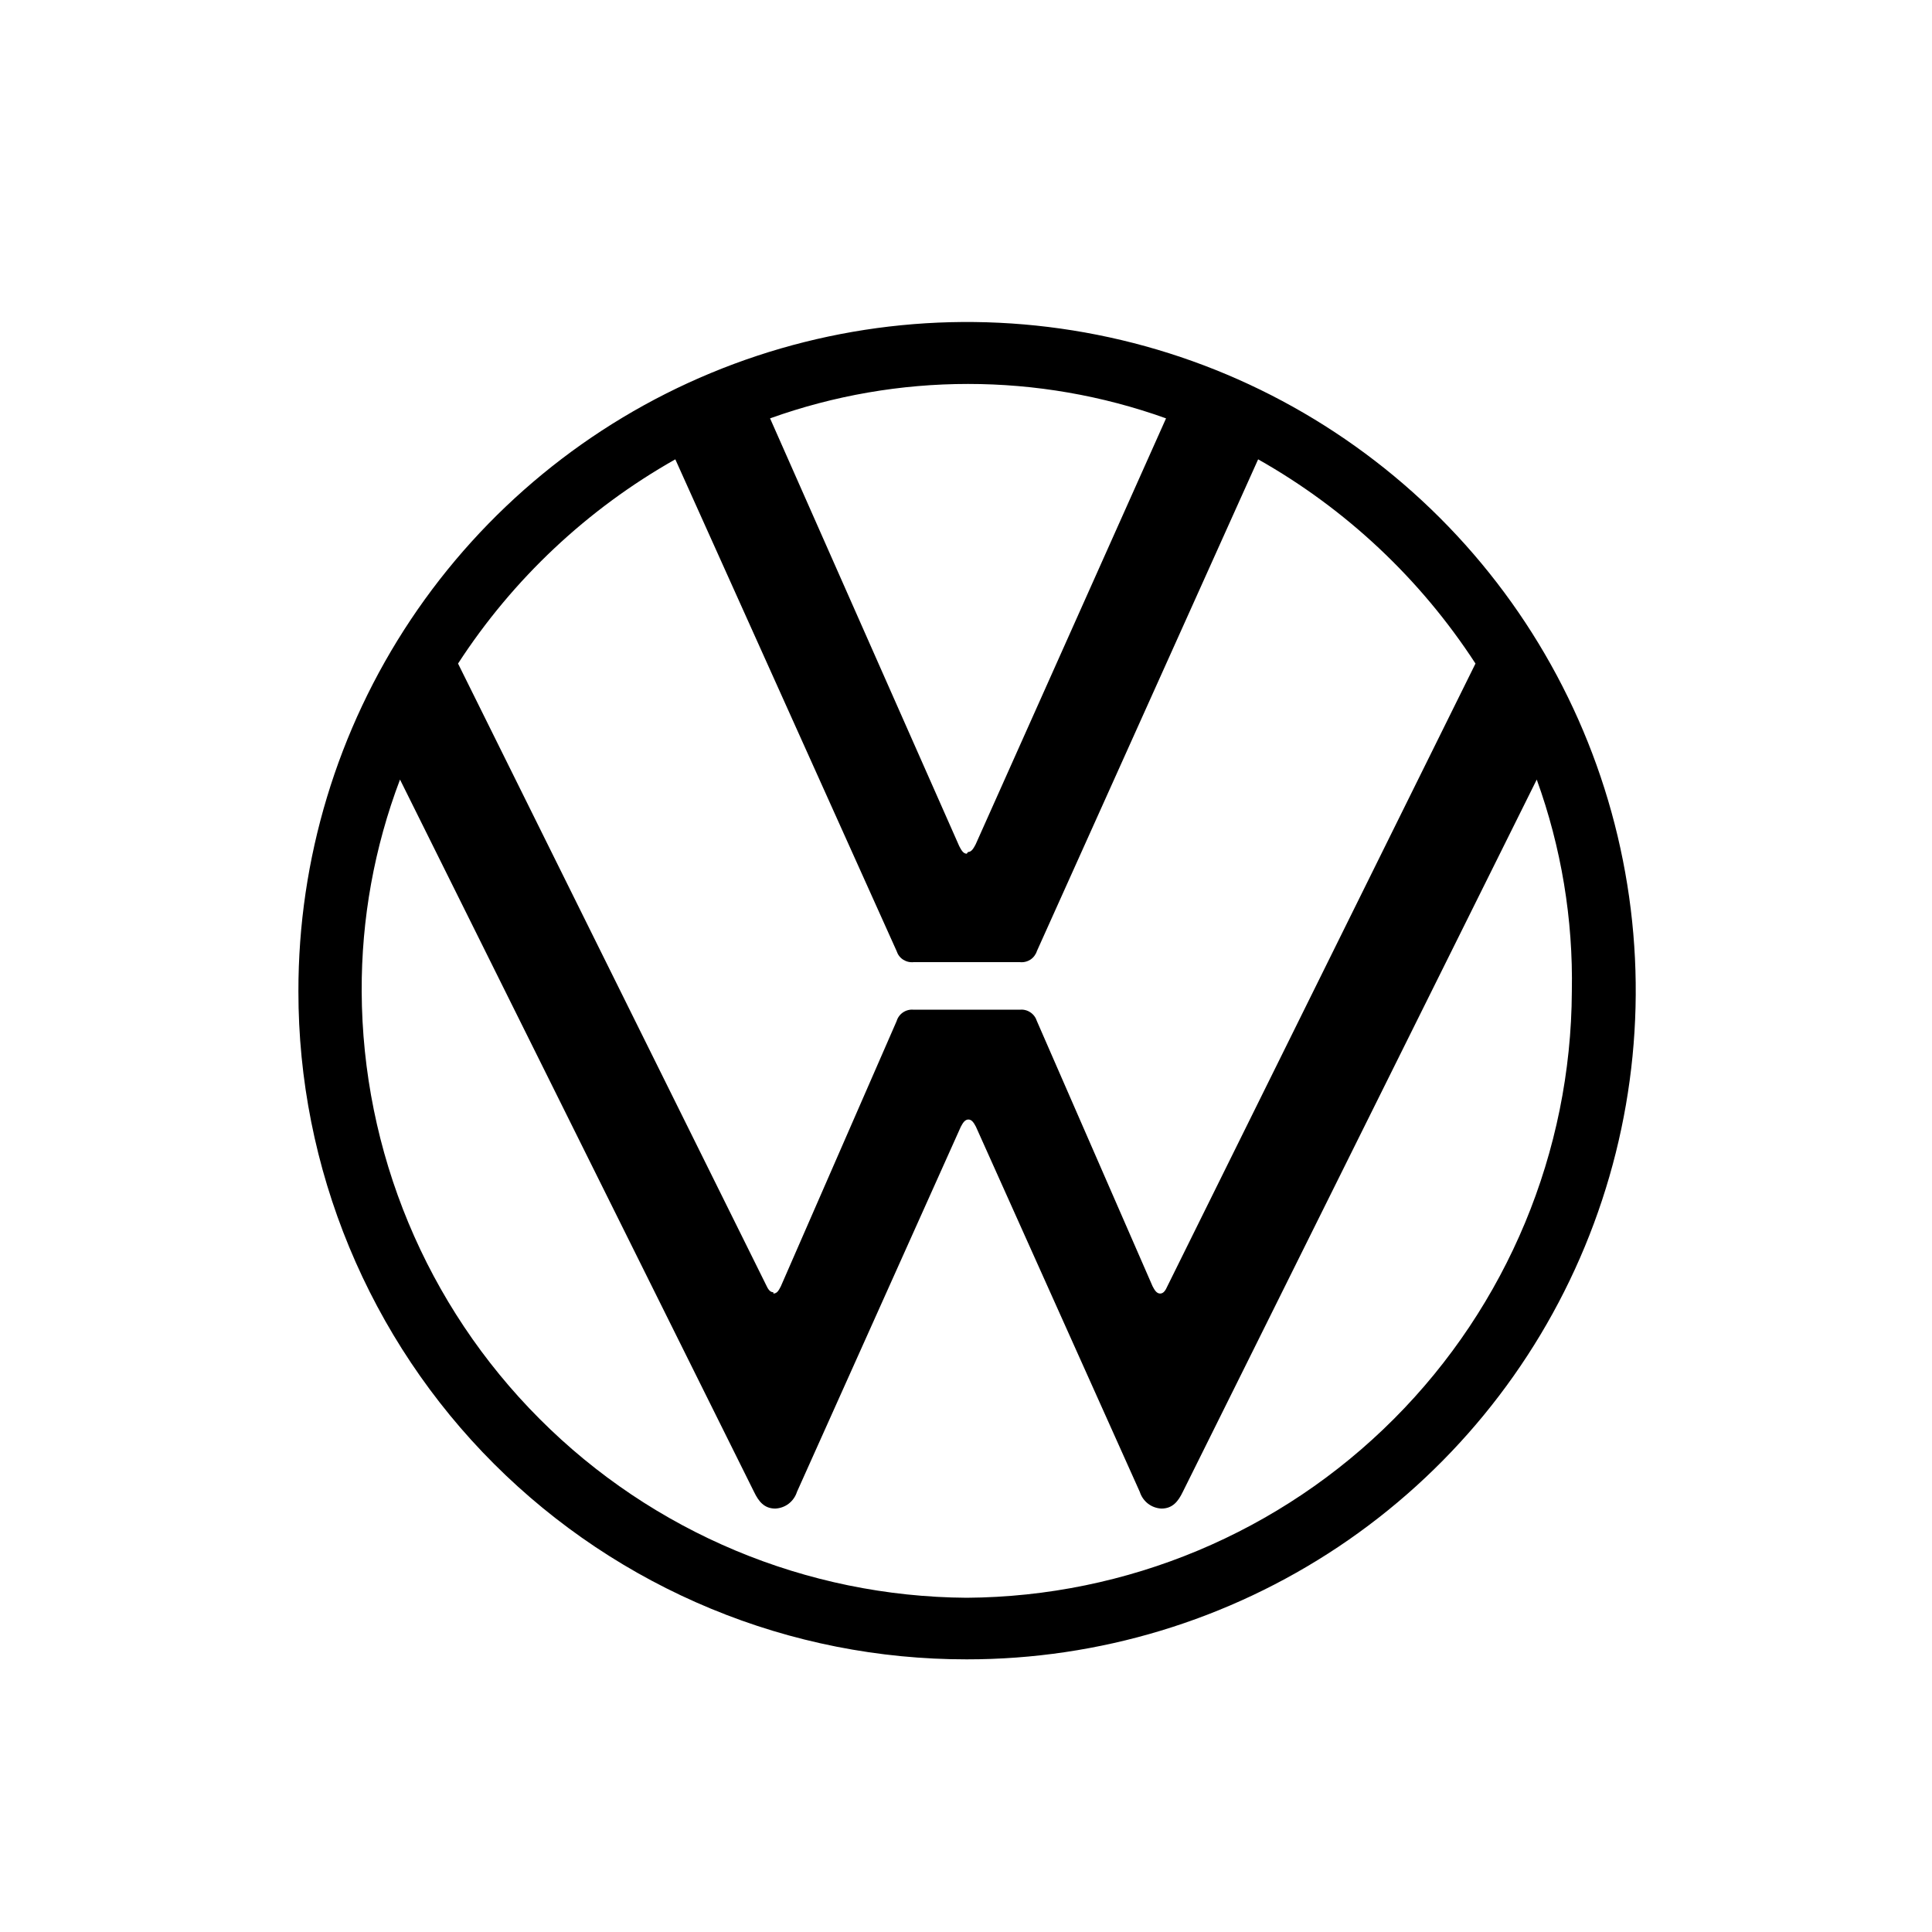 <svg width="24" height="24" viewBox="0 0 24 24" fill="none" xmlns="http://www.w3.org/2000/svg">
<path d="M12.009 19.848C10.017 19.835 8.11 19.037 6.703 17.626C5.295 16.216 4.501 14.307 4.493 12.315C4.489 11.416 4.65 10.525 4.969 9.684L9.367 18.533C9.424 18.651 9.493 18.74 9.631 18.74C9.692 18.737 9.75 18.716 9.798 18.679C9.846 18.642 9.882 18.59 9.9 18.533L11.936 13.996C11.96 13.952 11.985 13.907 12.03 13.907C12.074 13.907 12.099 13.952 12.123 13.996L14.159 18.533C14.177 18.59 14.213 18.642 14.261 18.679C14.309 18.716 14.367 18.737 14.428 18.74C14.566 18.74 14.636 18.651 14.693 18.533L19.09 9.684C19.395 10.527 19.543 11.419 19.526 12.315C19.517 14.307 18.723 16.216 17.316 17.626C15.909 19.037 14.002 19.835 12.009 19.848ZM12.009 10.605C11.964 10.605 11.94 10.556 11.916 10.511L9.566 5.197C11.156 4.627 12.895 4.627 14.485 5.197L12.119 10.491C12.095 10.535 12.07 10.584 12.025 10.584M9.607 16.053C9.562 16.053 9.538 16.008 9.517 15.963L5.69 8.243C6.372 7.192 7.298 6.322 8.389 5.706L11.138 11.814C11.152 11.858 11.18 11.896 11.219 11.921C11.258 11.946 11.304 11.957 11.35 11.952H12.669C12.715 11.957 12.761 11.946 12.8 11.921C12.838 11.896 12.867 11.858 12.881 11.814L15.629 5.706C16.72 6.322 17.646 7.192 18.329 8.243L14.501 15.979C14.481 16.024 14.456 16.069 14.412 16.069C14.367 16.069 14.342 16.024 14.318 15.979L12.881 12.685C12.867 12.641 12.839 12.602 12.8 12.576C12.762 12.55 12.715 12.538 12.669 12.543H11.35C11.303 12.538 11.257 12.55 11.218 12.576C11.179 12.602 11.151 12.641 11.138 12.685L9.7 15.979C9.676 16.024 9.656 16.069 9.607 16.069M12.009 20.613C13.653 20.614 15.259 20.127 16.626 19.215C17.993 18.302 19.058 17.005 19.687 15.486C20.316 13.968 20.481 12.297 20.16 10.686C19.84 9.074 19.048 7.593 17.886 6.432C16.723 5.27 15.242 4.479 13.63 4.159C12.018 3.839 10.348 4.004 8.83 4.634C7.312 5.264 6.015 6.33 5.103 7.697C4.191 9.064 3.705 10.671 3.707 12.315C3.706 13.405 3.921 14.485 4.338 15.492C4.755 16.499 5.366 17.415 6.137 18.185C6.909 18.956 7.824 19.567 8.832 19.984C9.839 20.401 10.919 20.614 12.009 20.613Z" fill="black"/>
</svg>
